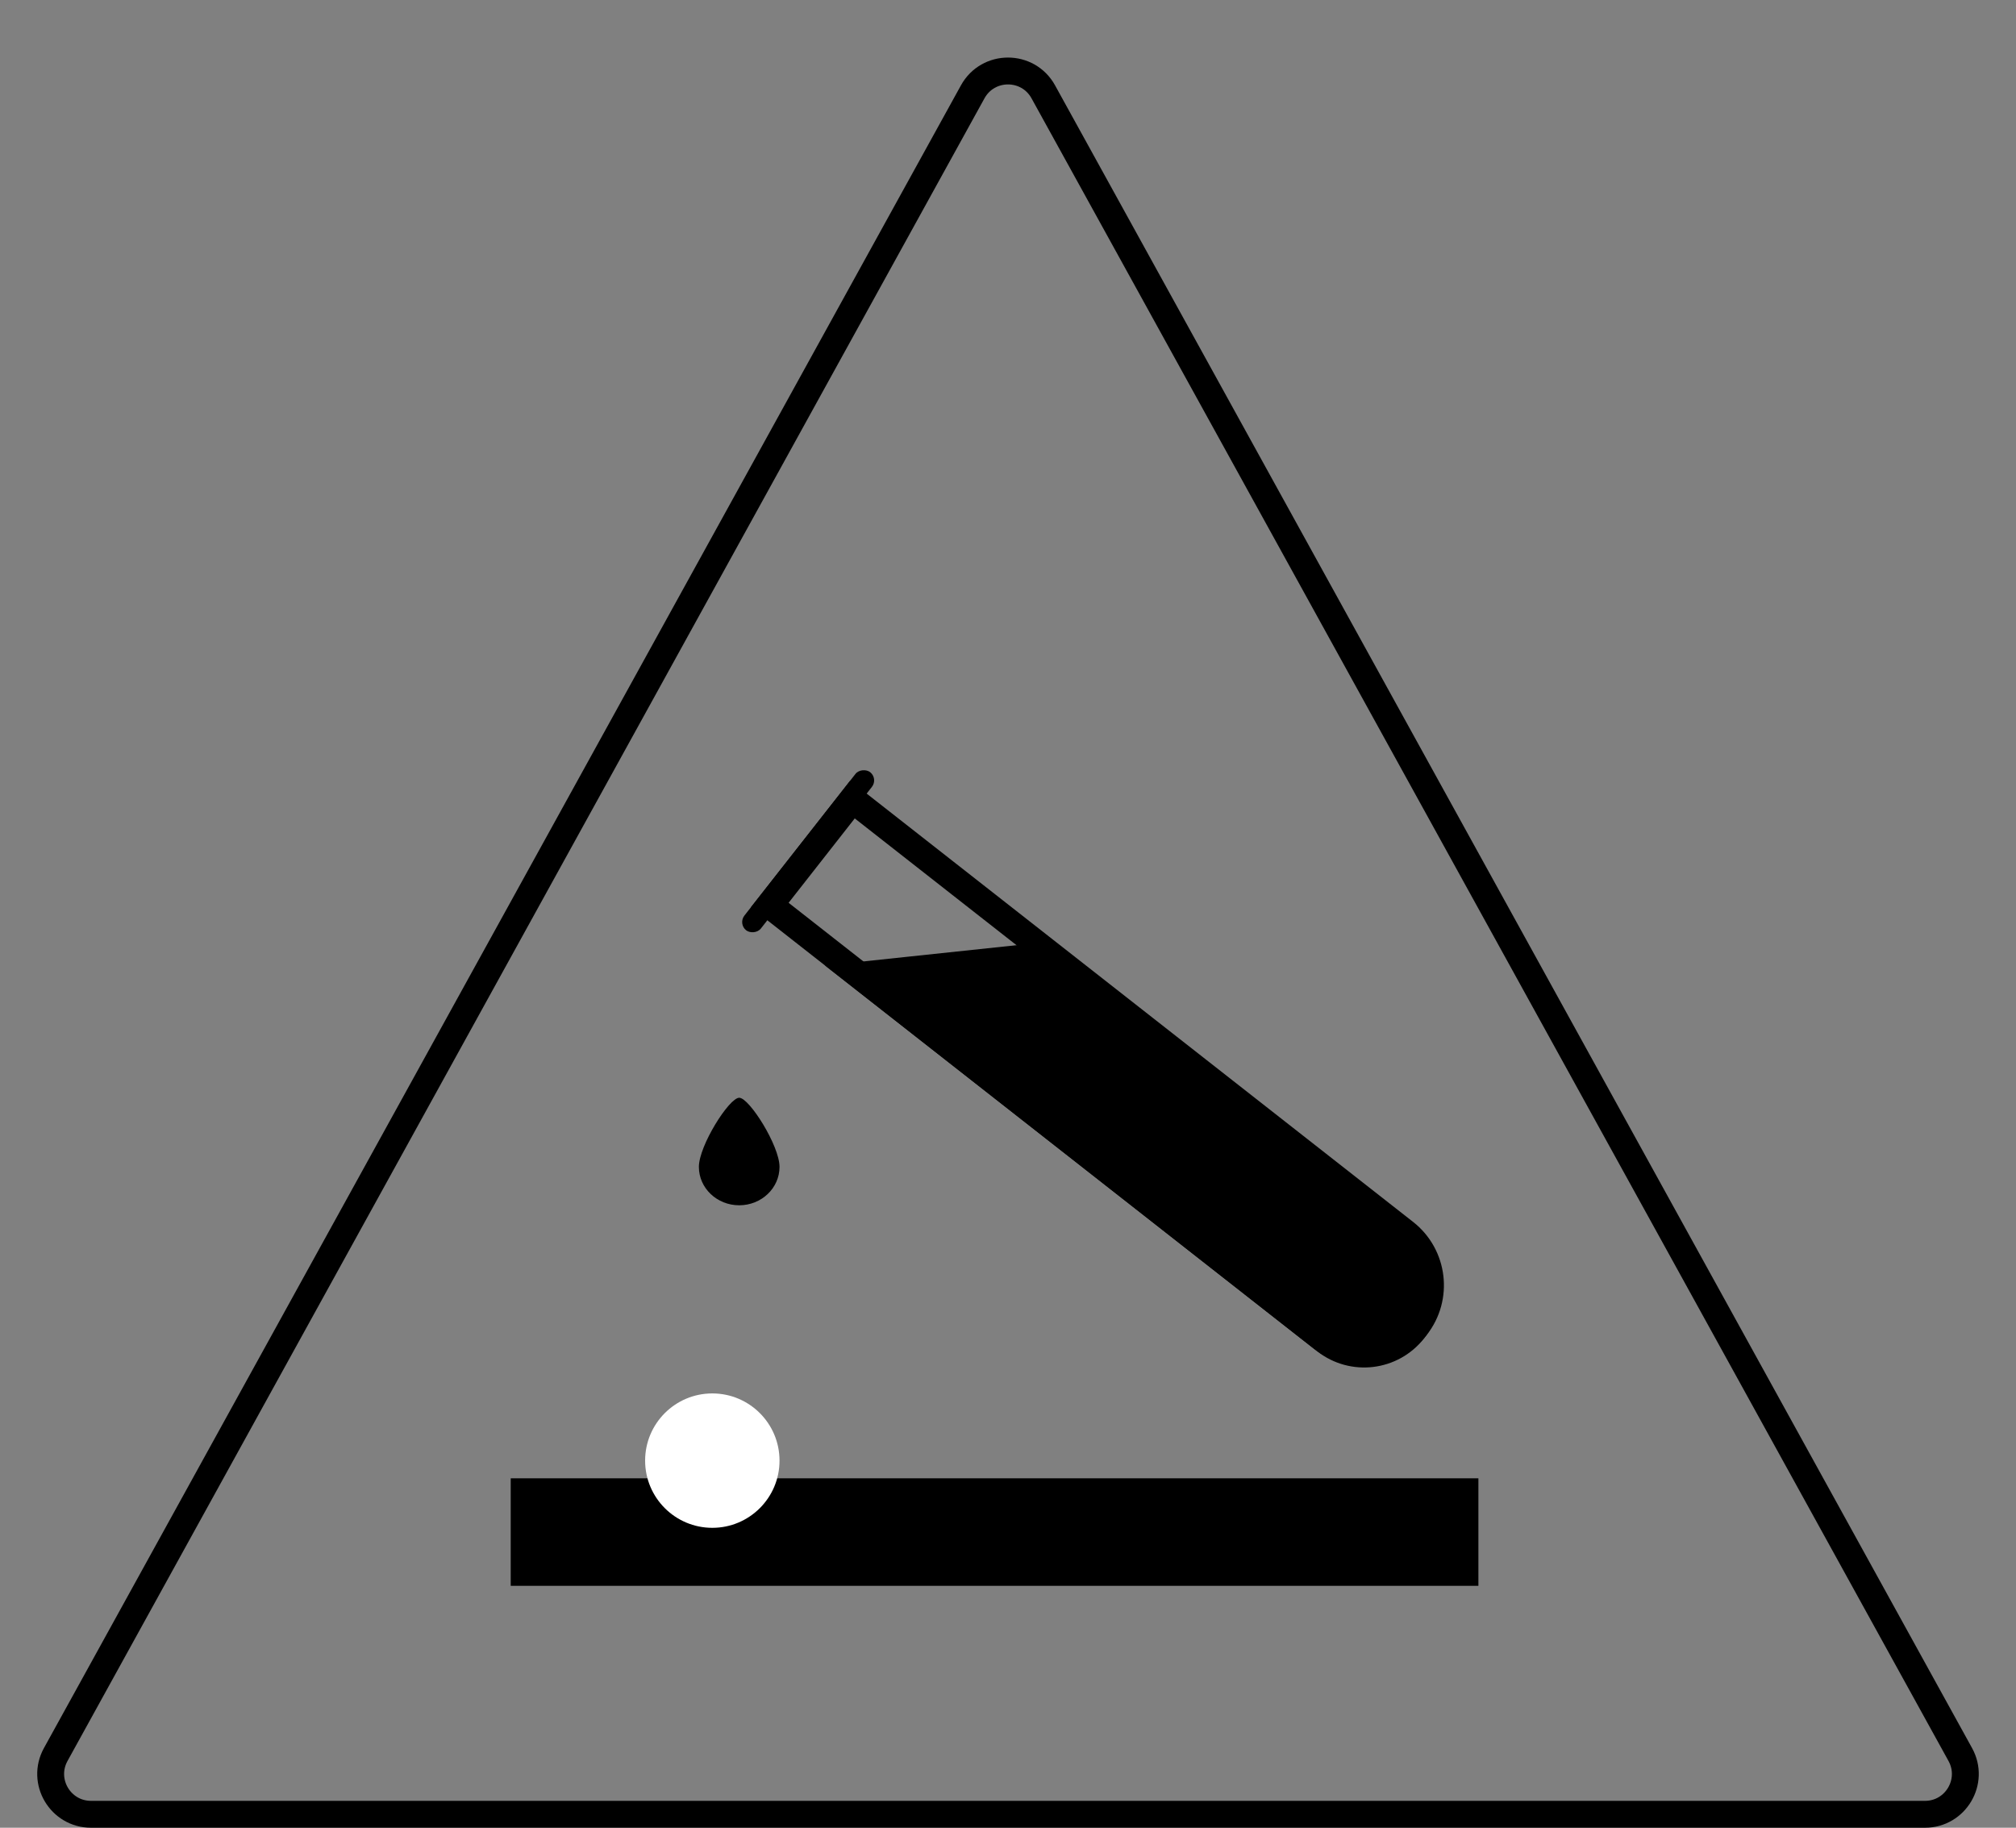 <?xml version="1.0" encoding="UTF-8"?> <svg xmlns="http://www.w3.org/2000/svg" width="75" height="68" viewBox="0 0 75 68" fill="none"><rect x="0" y="0" width="75" height="68" fill="#808080" stroke="none"/> <path d="M38.813 3.417L72.927 65.276C73.478 66.275 72.755 67.5 71.613 67.5H3.387C2.245 67.5 1.522 66.275 2.073 65.276L36.187 3.417C36.757 2.383 38.243 2.383 38.813 3.417Z" stroke="black"></path> <path d="M28.636 33.673L31.714 29.747L52.262 45.854C53.346 46.704 53.536 48.272 52.686 49.356C51.836 50.441 50.268 50.63 49.184 49.781L28.636 33.673Z" stroke="black"></path> <path d="M49.309 49.879L31.972 36.288L38.641 35.581L52.191 46.203C53.206 46.999 53.383 48.467 52.588 49.482C51.792 50.497 50.324 50.675 49.309 49.879Z" fill="black" stroke="black"></path> <rect x="27.453" y="34.371" width="7.475" height="0.779" rx="0.39" transform="rotate(-51.907 27.453 34.371)" fill="black"></rect> <path d="M29 43.414C29 44.203 28.328 44.842 27.5 44.842C26.672 44.842 26 44.203 26 43.414C26 42.625 27.125 40.842 27.5 40.842C27.875 40.842 29 42.625 29 43.414Z" fill="black"></path> <rect x="19" y="55" width="36" height="4" fill="black"></rect> <circle cx="26.5" cy="54.342" r="2.5" fill="white"></circle> </svg> 